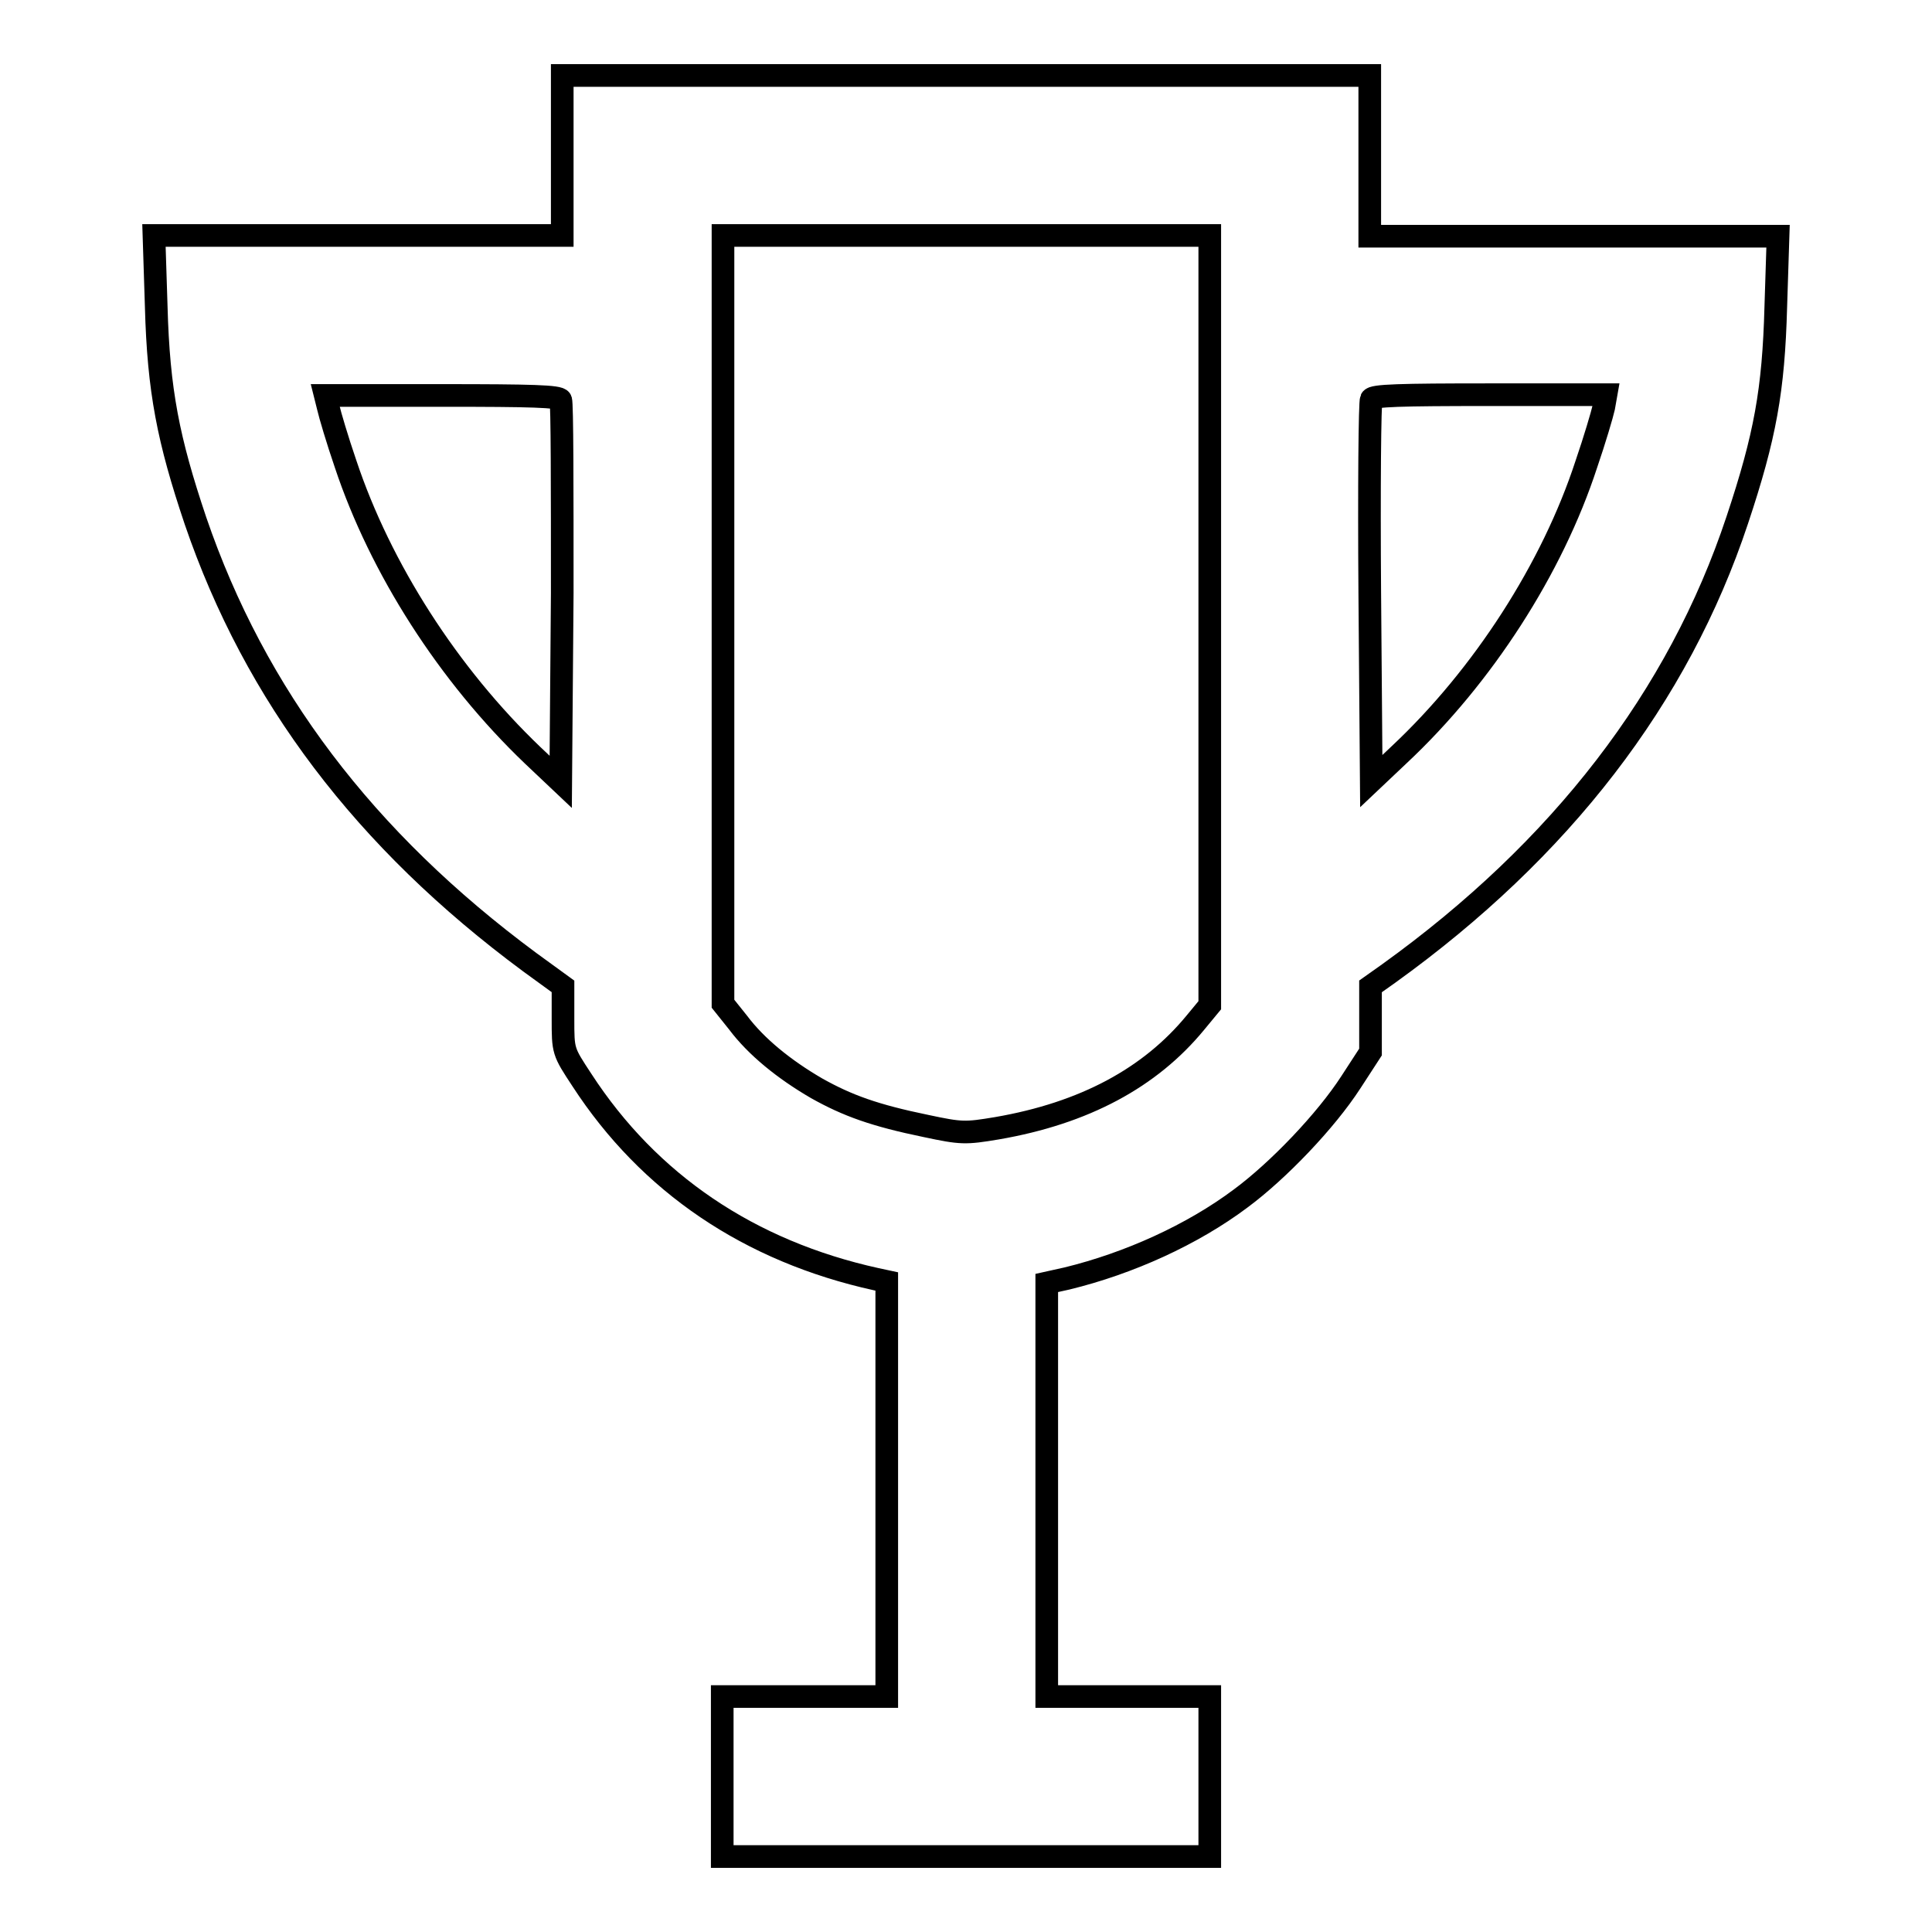 <?xml version="1.0" encoding="utf-8"?>
<!-- Svg Vector Icons : http://www.onlinewebfonts.com/icon -->
<!DOCTYPE svg PUBLIC "-//W3C//DTD SVG 1.1//EN" "http://www.w3.org/Graphics/SVG/1.1/DTD/svg11.dtd">
<svg version="1.1" xmlns="http://www.w3.org/2000/svg" xmlns:xlink="http://www.w3.org/1999/xlink" x="0px" y="0px" viewBox="0 0 256 256" enable-background="new 0 0 256 256" xml:space="preserve">
<g><g><g><path stroke-width="3" fill-opacity="0" stroke="#000000"  d="M74.5,20.6v10.6h-27H20.4l0.3,9.4C21,51.8,22.3,58.3,25.9,69c7.9,23.1,22.4,42.3,44.3,58.5l4.4,3.2v4.3c0,4.3,0,4.3,2.5,8.1c8.9,13.7,22.2,22.7,39,26.4l1.4,0.3v27.5v27.5h-10.8H95.7v10.6V246H128h32.3v-10.6v-10.6h-10.8h-10.8v-27.4V170l2.7-0.6c8.2-2,16.6-5.8,23-10.6c5-3.7,11.3-10.3,14.6-15.4l2.6-4v-4.3v-4.4l2.4-1.7c22.8-16.4,38.4-36.6,46.2-60.1c3.7-11.1,4.8-17.2,5.1-28.2l0.3-9.4h-27.1h-27V20.6V10H128H74.5V20.6z M160.3,82.2v51l-1.9,2.3c-6,7.3-14.7,12-26.3,14c-4.2,0.7-4.7,0.7-9.4-0.3c-6.8-1.4-10.4-2.7-14.5-5c-4.3-2.5-8-5.5-10.4-8.7l-2-2.5V82.1V31.2H128h32.3V82.2z M74.3,53c0.2,0.4,0.2,11.9,0.2,25.6l-0.2,25l-3.7-3.5C59.4,89.4,50.4,75.3,45.8,61.5c-1.1-3.2-2.1-6.6-2.3-7.5l-0.4-1.6h15.5C70.5,52.4,74.1,52.5,74.3,53z M212.5,54c-0.2,0.9-1.2,4.3-2.3,7.5c-4.5,13.8-13.7,28.1-24.8,38.5l-3.7,3.5l-0.2-25c-0.1-13.7,0-25.3,0.2-25.6c0.2-0.5,3.8-0.6,15.6-0.6h15.5L212.5,54z"/></g></g></g>
</svg>